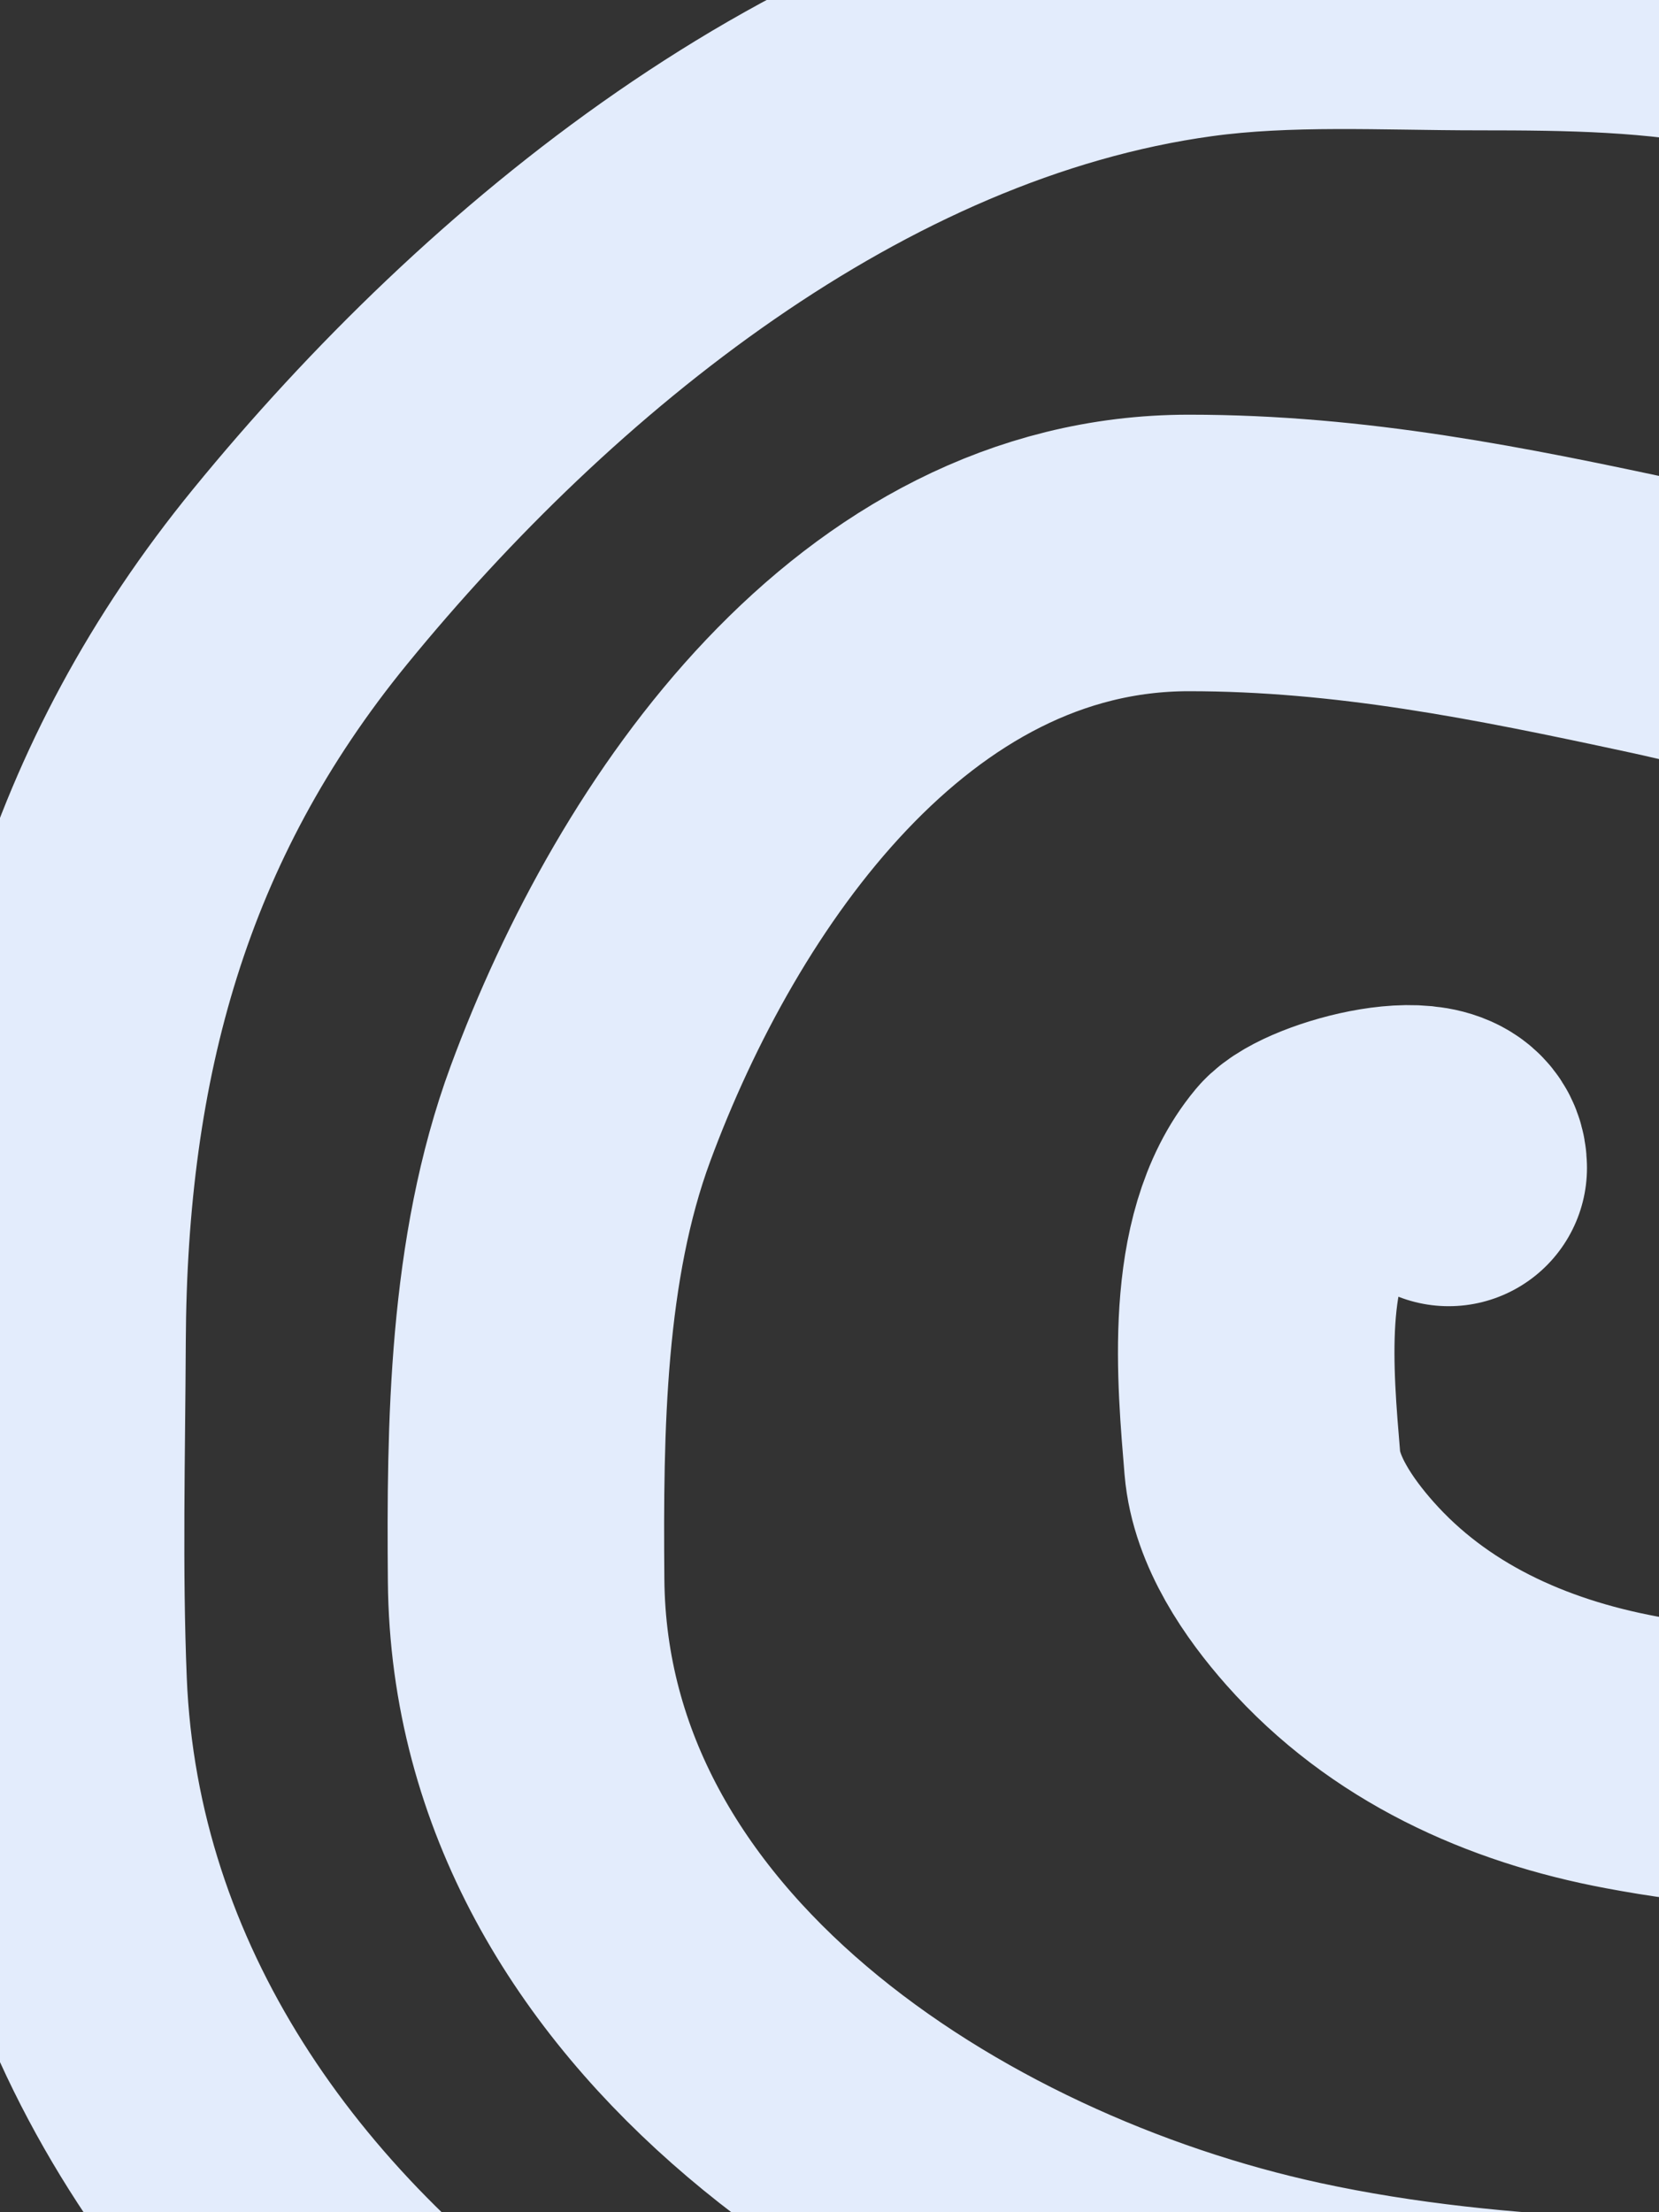 <svg xmlns="http://www.w3.org/2000/svg" width="360" height="480" viewBox="0 0 360 480" fill="none">
    <rect x="0" y="0" width="360" height="480" fill="#333333" stroke="none"/>
    <path d="M314.37 253.415C314.37 242.777 286.696 250.498 282.49 255.55C269.749 270.852 272.379 298.836 273.925 317.465C274.789 327.885 281.855 338.122 288.556 345.695C305.629 364.988 328.977 375.536 353.983 380.211C369.963 383.198 393.738 386.546 408.346 377.245C427.91 364.789 441.776 340.933 447.721 319.126C453.484 297.983 456.695 275.384 457.594 253.534C458.357 235.004 460.345 213.607 454.382 195.77C441.198 156.332 396.511 141.818 359.574 133.855C325.352 126.477 293.108 119.977 257.985 119.977C191.756 119.977 147.028 184.55 125.942 241.673C114.312 273.18 113.889 309.642 114.166 342.848C114.894 430.337 203.289 486.31 280.11 502.973C325.29 512.773 372.822 512.177 418.814 511.751C452.476 511.438 488.136 502.654 518.619 488.266C547.844 474.47 575.886 453.354 591.42 424.453C610.463 389.025 612 344.083 612 304.774C612 248.433 590.435 199.955 565.131 150.579C552.921 126.753 539.873 103.935 524.448 82.022C513.46 66.413 501.87 50.727 486.501 39.084C456.752 16.549 415.332 9.888 379.677 2.552C360.073 -1.481 340.841 -1.718 320.913 -1.718C300.414 -1.718 279.303 -2.977 258.936 -0.176C181.864 10.424 112.725 66.867 65.156 125.078C25.083 174.114 10.61 228.421 10.316 291.015C10.201 315.703 9.544 340.59 10.554 365.266C13.384 434.404 54.166 491.527 109.764 530.135C148.055 556.725 192.312 568.51 238.476 571.293C275.919 573.551 313.306 573.991 350.652 569.989C393.609 565.385 435.327 554.321 477.103 543.776" stroke="#E3ECFC" stroke-width="60" stroke-linecap="round"/>
</svg>
